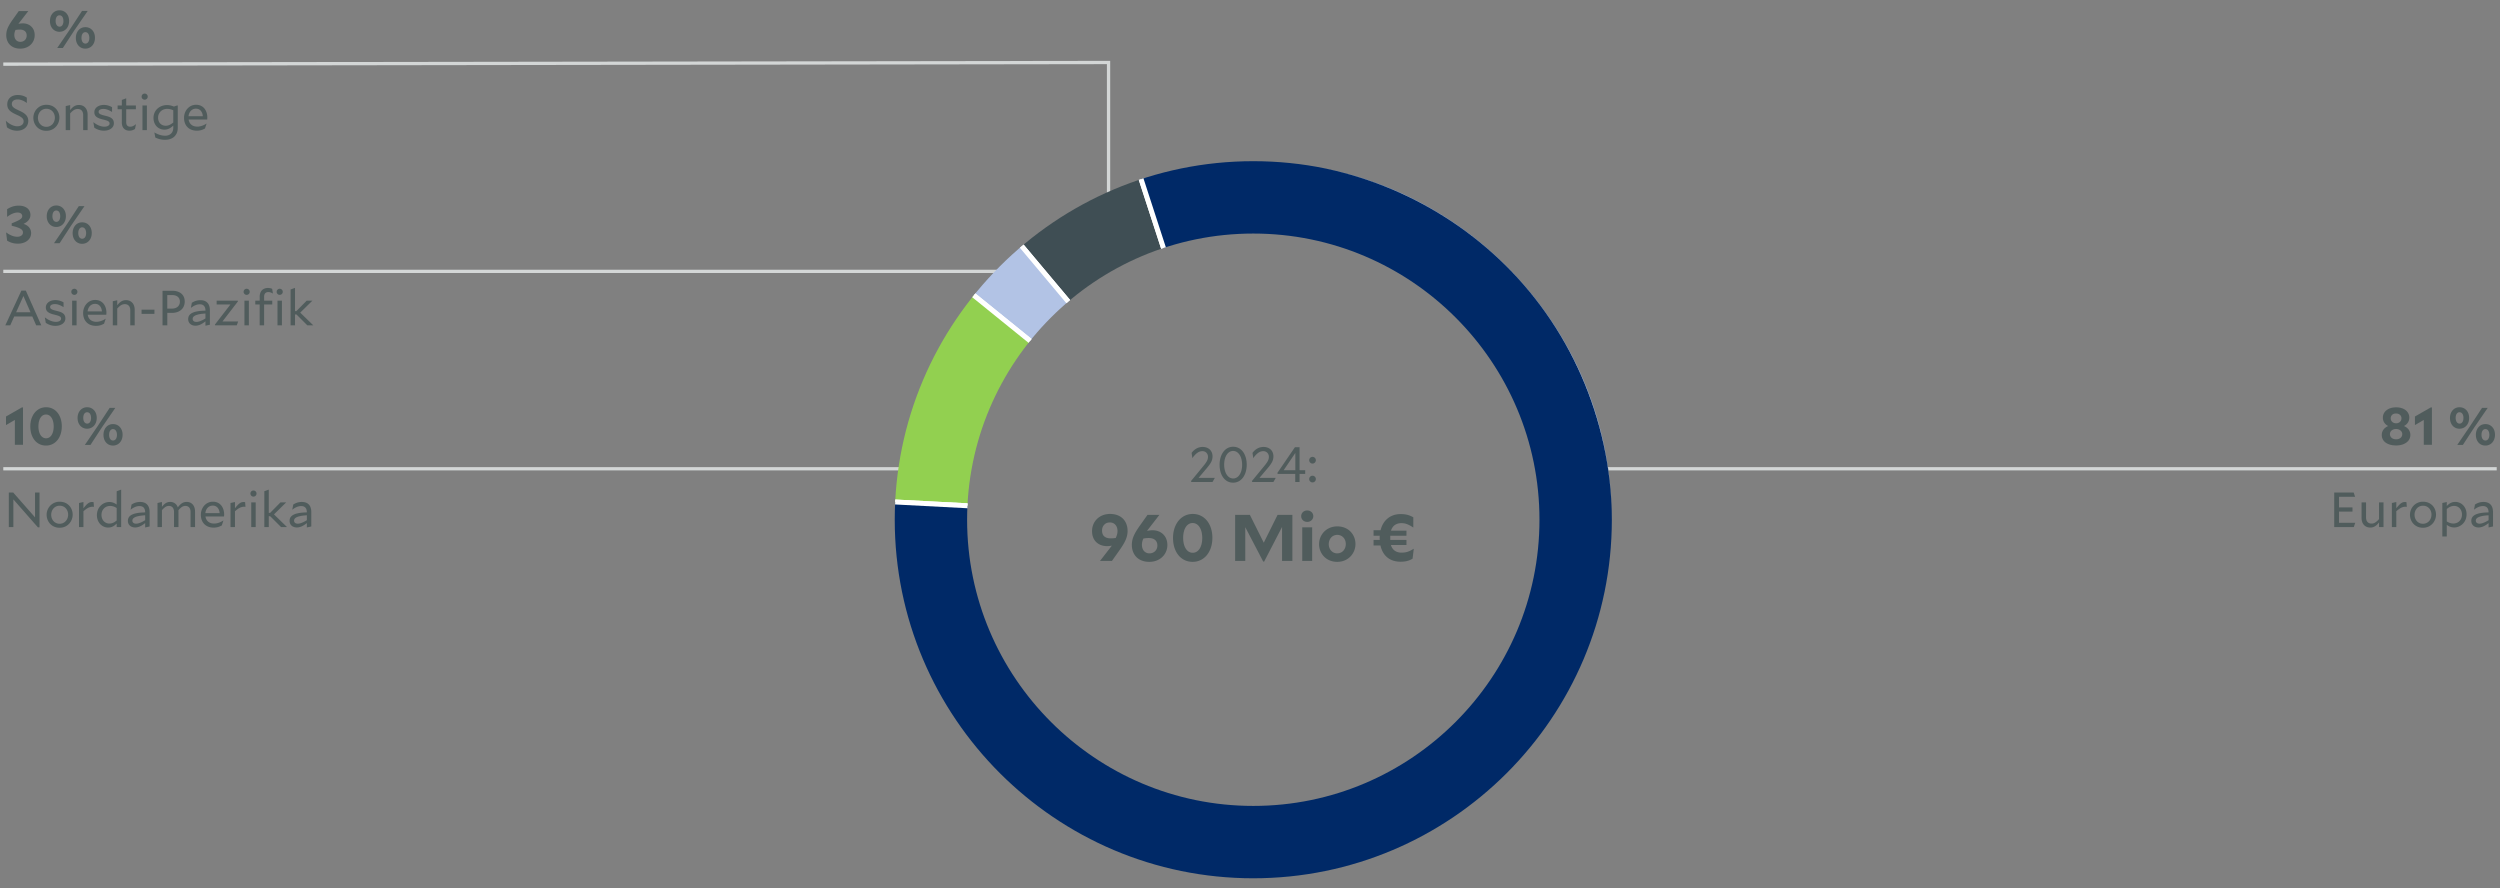 <svg xmlns="http://www.w3.org/2000/svg" width="760" height="270" viewBox="0 0 760 270"><rect x="0" y="0" width="760" height="270" fill="#808080" stroke="none"/><defs><clipPath id="a"><path d="M381 267c-60.103 0-109-48.896-109-109S320.897 49 381 49c60.104 0 109 48.896 109 109s-48.896 109-109 109zm0-196c-47.972 0-87 39.028-87 87s39.028 87 87 87 87-39.028 87-87-39.028-87-87-87z" fill="none"/></clipPath></defs><path fill="none" stroke="#d3d6d6" stroke-miterlimit="10" d="M1 142.5h279M1 82.5h314M1 19.5l336-.5v41.5M475 142.5h284"/><g stroke="#fff" stroke-miterlimit="10" stroke-width="1.5" clip-path="url(#a)"><path d="M380.636 158.293l-70.77-84.34c11.178-9.381 22.868-15.86 36.747-20.37l34.023 104.71z" fill="#3f4e54"/><path d="M380.636 158.293l-85.563-69.288c4.592-5.67 9.203-10.362 14.792-15.053l70.77 84.341z" fill="#b2c3e5"/><path d="M380.636 158.293l-109.949-5.762c1.273-24.29 9.079-44.623 24.386-63.526l85.563 69.288z" fill="#92d050"/><path d="M380.636 158.293l-34.023-104.71c57.83-18.79 119.943 12.858 138.733 70.688 18.79 57.83-12.858 119.942-70.688 138.732-57.83 18.79-119.943-12.858-138.733-70.688-4.51-13.879-6.001-25.21-5.238-39.784l109.949 5.762z" fill="#002967"/></g><g fill="#505c5c"><path d="M1.824 126.617l4.898-2.8.272.08v11.332h-2.48v-7.572l-2.658 1.553-.032-.017v-2.576zM18.788 129.61c0 3.41-1.969 5.843-4.802 5.843-2.897 0-4.77-2.433-4.77-5.81 0-3.362 1.953-5.843 4.802-5.843s4.77 2.432 4.77 5.81zm-2.465.033c0-2.13-.912-3.634-2.337-3.634-1.44 0-2.305 1.52-2.305 3.601 0 2.113.88 3.634 2.337 3.634 1.393 0 2.305-1.457 2.305-3.601zM23.583 127.081c0-1.969 1.249-3.281 2.914-3.281s2.913 1.312 2.913 3.249c0 1.969-1.265 3.281-2.946 3.281-1.648 0-2.88-1.328-2.88-3.249zm2.93 1.696c.72 0 1.168-.687 1.168-1.712s-.432-1.745-1.2-1.745c-.72 0-1.169.689-1.169 1.729 0 1.009.448 1.728 1.2 1.728zm3.361.496l3.458-5.28h1.728l-4.114 5.986-3.441 5.282h-1.713l4.082-5.988zm7.395 2.899c0 1.969-1.265 3.281-2.93 3.281s-2.88-1.312-2.88-3.25c0-1.953 1.232-3.281 2.897-3.281 1.68 0 2.913 1.312 2.913 3.25zm-2.913-1.73c-.72 0-1.185.704-1.185 1.73 0 1.023.449 1.744 1.2 1.744.721 0 1.185-.688 1.185-1.713 0-1.04-.448-1.76-1.2-1.76zM2.684 149.729h1.335l6.63 7.544v-7.544h1.364v10.575h-.495l-7.455-8.49v8.415h-1.38v-10.5zM18.148 152.52c2.505 0 3.945 1.92 3.945 3.93 0 2.054-1.56 3.988-3.974 3.988-2.475 0-3.945-1.934-3.945-3.944 0-2.04 1.575-3.974 3.974-3.974zm-2.58 3.974c0 1.545 1.08 2.73 2.55 2.73 1.546 0 2.595-1.261 2.595-2.775 0-1.53-1.065-2.715-2.565-2.715-1.544 0-2.58 1.245-2.58 2.76zM25.364 155.429v4.8h-1.35v-7.32l1.35-.3v1.905c1.02-1.276 1.65-1.905 2.61-1.905.18 0 .284.015.48.06l.105 1.425a1.805 1.805 0 00-.406-.045c-1.005 0-1.83.525-2.79 1.38zM35.474 159.148c-.81.826-1.575 1.23-2.595 1.23-1.86 0-3.42-1.544-3.42-3.75 0-2.505 1.905-4.019 3.78-4.019.78 0 1.485.24 2.235.78v-4.05l1.365-.495v11.385h-1.365v-1.08zm-2.235.016c.78 0 1.44-.285 2.235-.945v-3.78c-.69-.435-1.305-.63-2.01-.63-1.485 0-2.61 1.125-2.61 2.714 0 1.635 1.11 2.641 2.385 2.641zM44.129 160.349v-1.335c-1.05.855-2.04 1.335-3.03 1.335-1.26 0-2.22-.736-2.22-2.011 0-1.29.885-2.504 5.25-2.565v-.029c0-1.26-.615-1.905-1.725-1.905-.78 0-1.65.3-2.67 1.08l-.03-.015.285-1.515a4.586 4.586 0 012.625-.795c1.8 0 2.865 1.035 2.865 3.074v4.38l-1.35.3zm-2.76-1.156c.645 0 1.5-.285 2.76-1.05v-1.5c-3.435.21-3.885 1.021-3.885 1.636 0 .57.435.914 1.125.914zM49.229 155.084v5.145h-1.35v-7.32l1.35-.3v1.47c.78-1.02 1.53-1.5 2.505-1.5 1.08 0 1.95.6 2.325 1.665.84-1.14 1.62-1.666 2.7-1.666 1.454 0 2.534 1.066 2.534 2.926v4.725H57.93v-4.59c0-1.17-.6-1.845-1.575-1.845-.69 0-1.275.345-2.115 1.305.015.12.015.27.015.405v4.725h-1.35v-4.59c0-1.17-.6-1.845-1.575-1.845-.69 0-1.26.345-2.1 1.29zM64.948 160.394c-2.415 0-3.885-1.576-3.885-3.915 0-2.07 1.47-3.96 3.66-3.96 2.325 0 3.42 1.89 3.42 3.885 0 .15-.015.45-.045.6h-5.64c.21 1.41 1.23 2.16 2.64 2.16.975 0 1.995-.405 2.79-.93l.03.014-.495 1.485c-.735.406-1.44.66-2.475.66zm-2.52-4.396h4.35c-.12-1.35-.84-2.295-2.1-2.295-1.275 0-2.13 1.02-2.25 2.295zM71.428 155.429v4.8h-1.35v-7.32l1.35-.3v1.905c1.02-1.276 1.65-1.905 2.61-1.905.18 0 .285.015.48.06l.105 1.425a1.805 1.805 0 00-.405-.045c-1.005 0-1.83.525-2.79 1.38zM77.054 150.975c-.525 0-.93-.421-.93-.931s.405-.93.93-.93.93.42.93.93-.405.93-.93.93zm-.675 1.754h1.35v7.5h-1.35v-7.5zM82.139 156.929h-.435v3.3h-1.35v-10.89l1.35-.495v7.064h.42l3.134-3.18h1.71v.03l-3.675 3.615 3.93 3.826v.03h-1.785l-3.3-3.3zM93.283 160.349v-1.335c-1.05.855-2.04 1.335-3.03 1.335-1.26 0-2.22-.736-2.22-2.011 0-1.29.885-2.504 5.25-2.565v-.029c0-1.26-.615-1.905-1.725-1.905-.78 0-1.65.3-2.67 1.08l-.03-.015.286-1.515a4.586 4.586 0 012.624-.795c1.8 0 2.865 1.035 2.865 3.074v4.38l-1.35.3zm-2.76-1.156c.645 0 1.5-.285 2.76-1.05v-1.5c-3.435.21-3.885 1.021-3.885 1.636 0 .57.435.914 1.125.914z"/><g><path d="M5.505 74.072c-1.472 0-2.384-.353-3.345-.913l-.304-2.481.032-.016c1.12.817 2.24 1.313 3.361 1.313.993 0 1.729-.496 1.729-1.28 0-.88-.656-1.393-3.425-2.066v-.736c2.737-1.073 3.2-1.504 3.2-2.21 0-.622-.527-1.072-1.424-1.072-1.088 0-2.193.593-3.137 1.297H2.16v-2.304c.88-.577 1.985-1.088 3.537-1.088 2.21 0 3.554 1.135 3.554 2.832 0 1.105-.672 2.048-2.097 2.705 1.52.496 2.305 1.521 2.305 2.817 0 1.969-1.84 3.202-3.954 3.202zM14.208 65.748c0-1.969 1.248-3.281 2.913-3.281s2.913 1.312 2.913 3.25c0 1.969-1.265 3.281-2.946 3.281-1.648 0-2.88-1.33-2.88-3.25zm2.929 1.697c.72 0 1.168-.688 1.168-1.713s-.432-1.745-1.2-1.745c-.72 0-1.169.689-1.169 1.73 0 1.008.448 1.728 1.2 1.728zm3.361.496l3.458-5.282h1.728l-4.114 5.987-3.441 5.282h-1.712l4.081-5.987zm7.395 2.897c0 1.969-1.265 3.281-2.93 3.281s-2.88-1.312-2.88-3.249c0-1.952 1.232-3.281 2.897-3.281 1.68 0 2.913 1.312 2.913 3.249zm-2.913-1.729c-.72 0-1.185.705-1.185 1.729 0 1.025.449 1.745 1.2 1.745.721 0 1.185-.688 1.185-1.713 0-1.04-.448-1.76-1.2-1.76zM6.508 88.336h1.335l4.71 10.56h-1.56l-1.17-2.7h-5.49l-1.214 2.7h-1.5l4.89-10.56zm2.76 6.585l-2.144-4.935-2.22 4.935h4.364zM16.858 99.06c-1.125 0-2.054-.33-2.94-.914l-.285-1.635.03-.015c.916.719 2.1 1.35 3.345 1.35.9 0 1.56-.39 1.56-.946 0-.615-.435-.869-2.04-1.244-1.56-.375-2.594-.87-2.594-2.19 0-1.29 1.17-2.236 2.924-2.236 1.005 0 1.875.346 2.46.69v1.441h-.03c-.705-.45-1.65-.916-2.58-.916-.915 0-1.47.36-1.47.871 0 .584.48.84 1.995 1.2 1.68.39 2.64.9 2.64 2.31 0 1.32-1.275 2.235-3.015 2.235zM22.604 89.64c-.525 0-.93-.42-.93-.93s.405-.929.93-.929.93.42.93.93-.406.93-.93.93zm-.675 1.756h1.35v7.5h-1.35v-7.5zM29.158 99.06c-2.415 0-3.885-1.575-3.885-3.914 0-2.07 1.47-3.96 3.66-3.96 2.325 0 3.42 1.89 3.42 3.884 0 .15-.015.45-.045.6h-5.64c.21 1.41 1.23 2.16 2.64 2.16.975 0 1.995-.404 2.79-.93l.03.016-.495 1.484c-.735.406-1.44.66-2.475.66zm-2.52-4.394h4.35c-.12-1.35-.84-2.295-2.1-2.295-1.275 0-2.13 1.02-2.25 2.295zM35.638 93.81v5.086h-1.35v-7.32l1.35-.3v1.53c.825-1.066 1.605-1.56 2.67-1.56 1.515 0 2.64 1.065 2.64 2.925v4.725h-1.35v-4.59c0-1.17-.63-1.845-1.665-1.845-.765 0-1.38.345-2.295 1.35zM46.948 94.14v1.276h-3.915v-1.275h3.915zM50.863 95.115v3.78h-1.455V88.397h3c2.145 0 3.75 1.11 3.75 3.27 0 2.19-1.665 3.45-3.87 3.45h-1.425zm-.015-5.414v4.11h1.44c1.425 0 2.4-.795 2.4-2.13 0-1.215-.915-1.98-2.325-1.98h-1.515zM62.458 99.016V97.68c-1.05.854-2.04 1.335-3.03 1.335-1.26 0-2.22-.735-2.22-2.01 0-1.29.885-2.506 5.25-2.565v-.03c0-1.26-.615-1.905-1.725-1.905-.78 0-1.65.3-2.67 1.08l-.03-.016.285-1.514a4.579 4.579 0 012.625-.795c1.8 0 2.865 1.035 2.865 3.075v4.379l-1.35.3zm-2.76-1.156c.645 0 1.5-.284 2.76-1.05v-1.5c-3.435.21-3.885 1.02-3.885 1.635 0 .57.435.915 1.125.915zM71.983 98.896h-6.57l-.075-.226 4.71-6.104h-4.185v-1.17h6.42l.06.21-4.71 6.12h4.77l-.42 1.17zM74.983 89.64c-.525 0-.93-.42-.93-.93s.405-.929.93-.929.93.42.93.93-.405.93-.93.93zm-.675 1.756h1.35v7.5h-1.35v-7.5zM80.292 92.55v6.346h-1.35V92.55h-1.334v-1.155h1.335v-1.185c0-1.665.974-2.67 2.52-2.67.51 0 .885.09 1.275.27l.224 1.395-.03.015c-.464-.27-.854-.435-1.38-.435-.78 0-1.26.525-1.26 1.38v1.23h2.476v1.155h-2.476zm4.74-2.91c-.525 0-.93-.42-.93-.93s.405-.929.93-.929c.526 0 .93.42.93.93s-.404.93-.93.93zm-.675 1.756h1.35v7.5h-1.35v-7.5zM90.118 95.596h-.435v3.3h-1.35v-10.89l1.35-.495v7.065h.42l3.134-3.18h1.71v.03l-3.675 3.615 3.93 3.824v.03h-1.785l-3.3-3.3z"/></g><g><path d="M368.61 146.522h-6.435l-.12-.27 3.69-4.484c1.065-1.29 1.484-1.965 1.484-2.91 0-.915-.66-1.71-1.71-1.71-1.23 0-2.19.93-3.014 2.1l-.03-.016-.225-1.56c.855-1.11 1.935-1.799 3.36-1.799 1.755 0 3 1.11 3 2.865 0 1.244-.526 2.13-1.71 3.54l-2.535 3h4.95l-.706 1.244zM379.004 141.258c0 3.09-1.59 5.474-4.14 5.474-2.58 0-4.11-2.4-4.11-5.445s1.576-5.475 4.14-5.475c2.55 0 4.11 2.4 4.11 5.446zm-1.395.03c0-2.43-1.125-4.2-2.744-4.2-1.636 0-2.716 1.785-2.716 4.17 0 2.4 1.08 4.199 2.746 4.199 1.605 0 2.714-1.725 2.714-4.17zM387.12 146.522h-6.435l-.12-.27 3.69-4.484c1.064-1.29 1.484-1.965 1.484-2.91 0-.915-.66-1.71-1.71-1.71-1.23 0-2.19.93-3.014 2.1l-.03-.016-.225-1.56c.855-1.11 1.934-1.799 3.36-1.799 1.755 0 3 1.11 3 2.865 0 1.244-.526 2.13-1.71 3.54l-2.535 3h4.95l-.706 1.244zM395.07 146.522h-1.32v-2.444h-5.355l-.06-.33 5.324-7.8h1.41v6.99h1.71v1.14h-1.71v2.444zm-1.29-3.584v-5.235l-3.54 5.234h3.54zM399 138.888a1.02 1.02 0 010 2.04 1.018 1.018 0 01-1.006-1.02c0-.555.45-1.02 1.006-1.02zm0 5.73a1.02 1.02 0 010 2.04 1.018 1.018 0 01-1.006-1.02c0-.556.45-1.02 1.006-1.02zM338.022 170.522h-3.62l3.32-4.28c.1-.12.18-.26.26-.38-.48.12-.96.16-1.48.16-2.38 0-4.521-1.5-4.521-4.561 0-2.88 2.16-5.222 5.48-5.222 3.402 0 5.322 2.18 5.322 5.161 0 2.041-.88 3.662-2.76 6.301l-2.001 2.821zm-.36-6.86c.5 0 1-.04 1.52-.121.38-.8.54-1.4.54-2.1 0-1.58-.94-2.62-2.32-2.62-1.44 0-2.38 1.06-2.38 2.48 0 1.62 1 2.36 2.64 2.36zM349.401 170.803c-3.4 0-5.32-2.18-5.32-5.161 0-2.04.86-3.662 2.76-6.302l2-2.82h3.621l-3.32 4.28c-.16.2-.3.401-.44.6.58-.14 1.14-.199 1.74-.199 2.28 0 4.44 1.54 4.44 4.48 0 2.821-2.2 5.122-5.48 5.122zm.04-2.58c1.42 0 2.4-1.041 2.4-2.381 0-1.56-1.06-2.281-2.64-2.281-.5 0-1.04.06-1.6.14-.34.74-.46 1.32-.46 1.9 0 1.58.92 2.622 2.3 2.622zM368.563 163.501c0 4.26-2.46 7.302-6.001 7.302-3.621 0-5.962-3.041-5.962-7.262 0-4.201 2.441-7.302 6.002-7.302 3.56 0 5.961 3.041 5.961 7.262zm-3.08.04c0-2.66-1.141-4.541-2.921-4.541-1.8 0-2.88 1.9-2.88 4.501 0 2.64 1.1 4.541 2.92 4.541 1.74 0 2.88-1.82 2.88-4.501zM384.182 164.981l4.2-8.461h4.502v14.002h-3.14V160.2l-5.442 10.523h-.28l-5.461-10.463v10.262h-3.08V156.52h4.48l4.221 8.461zM397.4 158.66c-1.04 0-1.84-.76-1.84-1.74 0-1 .8-1.74 1.84-1.74s1.841.74 1.841 1.74c0 .98-.8 1.74-1.84 1.74zm-1.52 1.64h3.02v10.222h-3.02v-10.221zM406.541 160.02c3.481 0 5.522 2.58 5.522 5.36 0 2.822-2.161 5.423-5.542 5.423-3.46 0-5.521-2.6-5.521-5.381 0-2.8 2.16-5.402 5.541-5.402zm-2.6 5.402c0 1.6 1.1 2.8 2.58 2.8 1.54 0 2.6-1.26 2.6-2.841 0-1.6-1.1-2.78-2.58-2.78-1.54 0-2.6 1.24-2.6 2.82zM425.761 170.763c-3.26 0-5.42-1.822-6.1-4.942h-2.101v-1.68h1.88c-.02-.2-.02-.4-.02-.6 0-.24 0-.46.02-.68h-1.88v-1.68h2.14c.74-3.02 2.98-4.902 6.101-4.902 1.721 0 2.821.4 3.841.98v3.101h-.04c-1.24-.84-2.26-1.32-3.56-1.32-1.66 0-2.741.84-3.181 2.28h4.701v1.541h-4.921v1.28h4.921v1.54h-4.721c.44 1.52 1.58 2.321 3.22 2.321 1.461 0 2.4-.36 3.661-1.16l.06.02-.36 2.98c-.98.58-1.96.92-3.66.92z"/></g><g><path d="M6.162 14.786c-2.722 0-4.258-1.745-4.258-4.13 0-1.633.688-2.93 2.209-5.042l1.6-2.257h2.898L5.954 6.783a9.1 9.1 0 00-.352.48c.463-.113.912-.16 1.392-.16 1.825 0 3.553 1.233 3.553 3.585 0 2.257-1.76 4.098-4.385 4.098zm.032-2.065c1.136 0 1.92-.832 1.92-1.905 0-1.248-.848-1.824-2.113-1.824-.4 0-.832.047-1.28.112-.272.592-.368 1.056-.368 1.521 0 1.264.736 2.096 1.84 2.096zM15.184 6.414c0-1.969 1.248-3.281 2.913-3.281s2.913 1.312 2.913 3.25c0 1.969-1.265 3.281-2.946 3.281-1.648 0-2.88-1.328-2.88-3.25zm2.929 1.697c.72 0 1.168-.687 1.168-1.713 0-1.023-.432-1.744-1.2-1.744-.72 0-1.169.688-1.169 1.729 0 1.008.448 1.728 1.2 1.728zm3.361.496l3.458-5.28h1.728l-4.114 5.986-3.441 5.28h-1.712l4.081-5.986zm7.395 2.898c0 1.969-1.265 3.281-2.93 3.281s-2.88-1.312-2.88-3.249c0-1.953 1.232-3.281 2.897-3.281 1.68 0 2.913 1.312 2.913 3.249zm-2.913-1.73c-.72 0-1.185.705-1.185 1.73s.449 1.745 1.2 1.745c.72 0 1.185-.69 1.185-1.713 0-1.04-.448-1.762-1.2-1.762zM5.398 28.883c1.2 0 2.025.33 2.76.795v1.619h-.03c-.81-.6-1.754-1.065-2.79-1.065-1.065 0-1.74.526-1.74 1.366 0 .854.555 1.26 2.265 2.039 1.8.81 2.73 1.65 2.73 3.12 0 1.8-1.425 2.985-3.405 2.985a5.09 5.09 0 01-3.074-1.035l-.345-1.95.03-.015c.974.915 2.28 1.65 3.464 1.65 1.11 0 1.92-.555 1.92-1.515 0-.885-.69-1.35-2.265-2.055-1.634-.734-2.714-1.484-2.714-3.09 0-1.74 1.304-2.85 3.194-2.85zM14.113 31.853c2.505 0 3.945 1.92 3.945 3.93 0 2.054-1.56 3.988-3.975 3.988-2.475 0-3.945-1.934-3.945-3.944 0-2.04 1.575-3.974 3.975-3.974zm-2.58 3.974c0 1.545 1.08 2.73 2.55 2.73 1.545 0 2.595-1.26 2.595-2.775 0-1.53-1.065-2.715-2.565-2.715-1.545 0-2.58 1.245-2.58 2.76zM21.328 34.477v5.086h-1.35v-7.32l1.35-.3v1.53c.825-1.066 1.605-1.56 2.67-1.56 1.515 0 2.64 1.064 2.64 2.925v4.724h-1.35v-4.59c0-1.17-.63-1.845-1.665-1.845-.765 0-1.38.346-2.295 1.35zM31.603 39.727c-1.125 0-2.055-.33-2.94-.914l-.285-1.635.03-.016c.915.72 2.1 1.35 3.345 1.35.9 0 1.56-.39 1.56-.946 0-.614-.435-.869-2.04-1.244-1.56-.375-2.595-.87-2.595-2.19 0-1.29 1.17-2.235 2.925-2.235 1.005 0 1.875.345 2.46.69v1.44h-.03c-.705-.45-1.65-.915-2.58-.915-.915 0-1.47.36-1.47.87 0 .585.48.84 1.995 1.2 1.68.39 2.64.9 2.64 2.31 0 1.32-1.275 2.235-3.015 2.235zM39.329 39.727c-1.306 0-2.295-.81-2.295-2.504v-4.006h-1.276v-1.154h1.276v-1.68l1.335-.496v2.175h2.94v1.155h-2.94v3.945c0 .945.464 1.35 1.244 1.35.63 0 1.185-.315 1.695-.765l.03.015-.3 1.44c-.405.3-1.02.525-1.71.525zM43.979 30.308c-.525 0-.93-.421-.93-.931s.405-.93.93-.93.93.42.93.93-.406.93-.93.93zm-.675 1.755h1.35v7.5h-1.35v-7.5zM50.158 42.502c-1.11 0-2.04-.255-2.94-.69l-.284-1.515.03-.015c1.184.675 2.174.975 3.254.975 1.395 0 2.46-.84 2.46-2.415v-.675c-.855.825-1.665 1.245-2.7 1.245-1.905 0-3.314-1.484-3.314-3.555 0-2.43 1.964-3.915 4.124-3.915.735 0 1.38.165 2.07.45l1.005-.33h.18v6.78c0 2.295-1.5 3.66-3.885 3.66zm.225-4.275c.78 0 1.47-.315 2.295-.99v-3.72c-.615-.27-1.2-.42-1.86-.42-1.56 0-2.76 1.126-2.76 2.685 0 1.5.99 2.445 2.325 2.445zM59.833 39.727c-2.415 0-3.885-1.575-3.885-3.914 0-2.07 1.47-3.96 3.66-3.96 2.325 0 3.42 1.89 3.42 3.884 0 .15-.015.45-.045.6h-5.64c.21 1.41 1.23 2.16 2.64 2.16.975 0 1.995-.405 2.79-.93l.03.015-.495 1.484c-.735.407-1.44.66-2.475.66zm-2.52-4.395h4.35c-.12-1.35-.84-2.295-2.1-2.295-1.275 0-2.13 1.02-2.25 2.295z"/></g><g><path d="M728.395 135.42c-2.625 0-4.338-1.264-4.338-3.168 0-1.281.753-2.225 1.953-2.737-1.04-.529-1.617-1.44-1.617-2.562 0-1.776 1.553-3.121 4.034-3.121s4.002 1.345 4.002 3.121c0 1.121-.593 2.033-1.617 2.562 1.184.512 1.937 1.44 1.937 2.737 0 1.889-1.793 3.169-4.354 3.169zm.032-1.871c1.12 0 1.857-.64 1.857-1.585 0-.897-.865-1.553-1.889-1.553s-1.857.656-1.857 1.553c0 .944.769 1.585 1.889 1.585zm0-4.867c.96 0 1.616-.657 1.616-1.52 0-.816-.624-1.457-1.648-1.457-1.04 0-1.617.64-1.617 1.457 0 .863.673 1.52 1.649 1.52zM734.137 126.617l4.898-2.8.272.08v11.332h-2.481v-7.57l-2.657 1.552-.032-.017v-2.577zM744.792 127.082c0-1.969 1.249-3.281 2.914-3.281s2.913 1.312 2.913 3.249c0 1.969-1.265 3.281-2.946 3.281-1.648 0-2.88-1.329-2.88-3.249zm2.93 1.696c.72 0 1.168-.688 1.168-1.712 0-1.025-.432-1.746-1.2-1.746-.72 0-1.169.69-1.169 1.73 0 1.009.448 1.728 1.2 1.728zm3.361.496l3.458-5.282h1.728l-4.114 5.987-3.441 5.283H747l4.082-5.988zm7.395 2.898c0 1.969-1.265 3.281-2.93 3.281s-2.88-1.312-2.88-3.25c0-1.952 1.232-3.281 2.897-3.281 1.68 0 2.913 1.312 2.913 3.25zm-2.913-1.729c-.72 0-1.185.704-1.185 1.729s.449 1.744 1.2 1.744c.721 0 1.185-.687 1.185-1.713 0-1.039-.448-1.76-1.2-1.76zM709.605 149.73h5.91l.435 1.304h-4.89v3.21h4.095v1.29h-4.094v3.39h4.934l-.435 1.305h-5.955v-10.5zM723.225 158.818c-.825 1.066-1.605 1.56-2.67 1.56-1.514 0-2.64-1.064-2.64-2.924v-4.725h1.365v4.59c0 1.17.63 1.845 1.665 1.845.75 0 1.365-.346 2.28-1.35v-5.085h1.365v7.5h-1.365v-1.41zM728.476 155.43v4.799h-1.35v-7.32l1.35-.3v1.905c1.02-1.275 1.65-1.905 2.61-1.905.18 0 .285.016.48.06l.104 1.425a1.805 1.805 0 00-.405-.045c-1.005 0-1.83.525-2.79 1.38zM736.605 152.52c2.505 0 3.945 1.92 3.945 3.93 0 2.054-1.56 3.99-3.974 3.99-2.475 0-3.945-1.936-3.945-3.946 0-2.04 1.575-3.974 3.974-3.974zm-2.58 3.974c0 1.545 1.081 2.73 2.55 2.73 1.546 0 2.595-1.26 2.595-2.775 0-1.53-1.065-2.715-2.565-2.715-1.544 0-2.58 1.245-2.58 2.76zM743.82 159.555v3.539h-1.35v-10.185l1.35-.3v1.215c.81-.84 1.576-1.245 2.596-1.245 1.86 0 3.42 1.545 3.42 3.75 0 2.505-1.89 4.02-3.765 4.02-.78 0-1.5-.24-2.25-.794zm0-4.816v3.765c.69.45 1.305.644 2.026.644 1.47 0 2.594-1.125 2.594-2.714 0-1.65-1.11-2.64-2.384-2.64-.78 0-1.44.285-2.235.945zM756.525 160.35v-1.336c-1.05.855-2.04 1.336-3.03 1.336-1.26 0-2.22-.736-2.22-2.011 0-1.29.886-2.505 5.25-2.565v-.03c0-1.26-.615-1.904-1.725-1.904-.78 0-1.65.299-2.67 1.08l-.03-.016.286-1.515a4.586 4.586 0 012.624-.795c1.8 0 2.865 1.035 2.865 3.075v4.38l-1.35.3zm-2.76-1.157c.646 0 1.5-.284 2.76-1.048v-1.5c-3.435.209-3.884 1.02-3.884 1.634 0 .57.435.914 1.125.914z"/></g></g></svg>